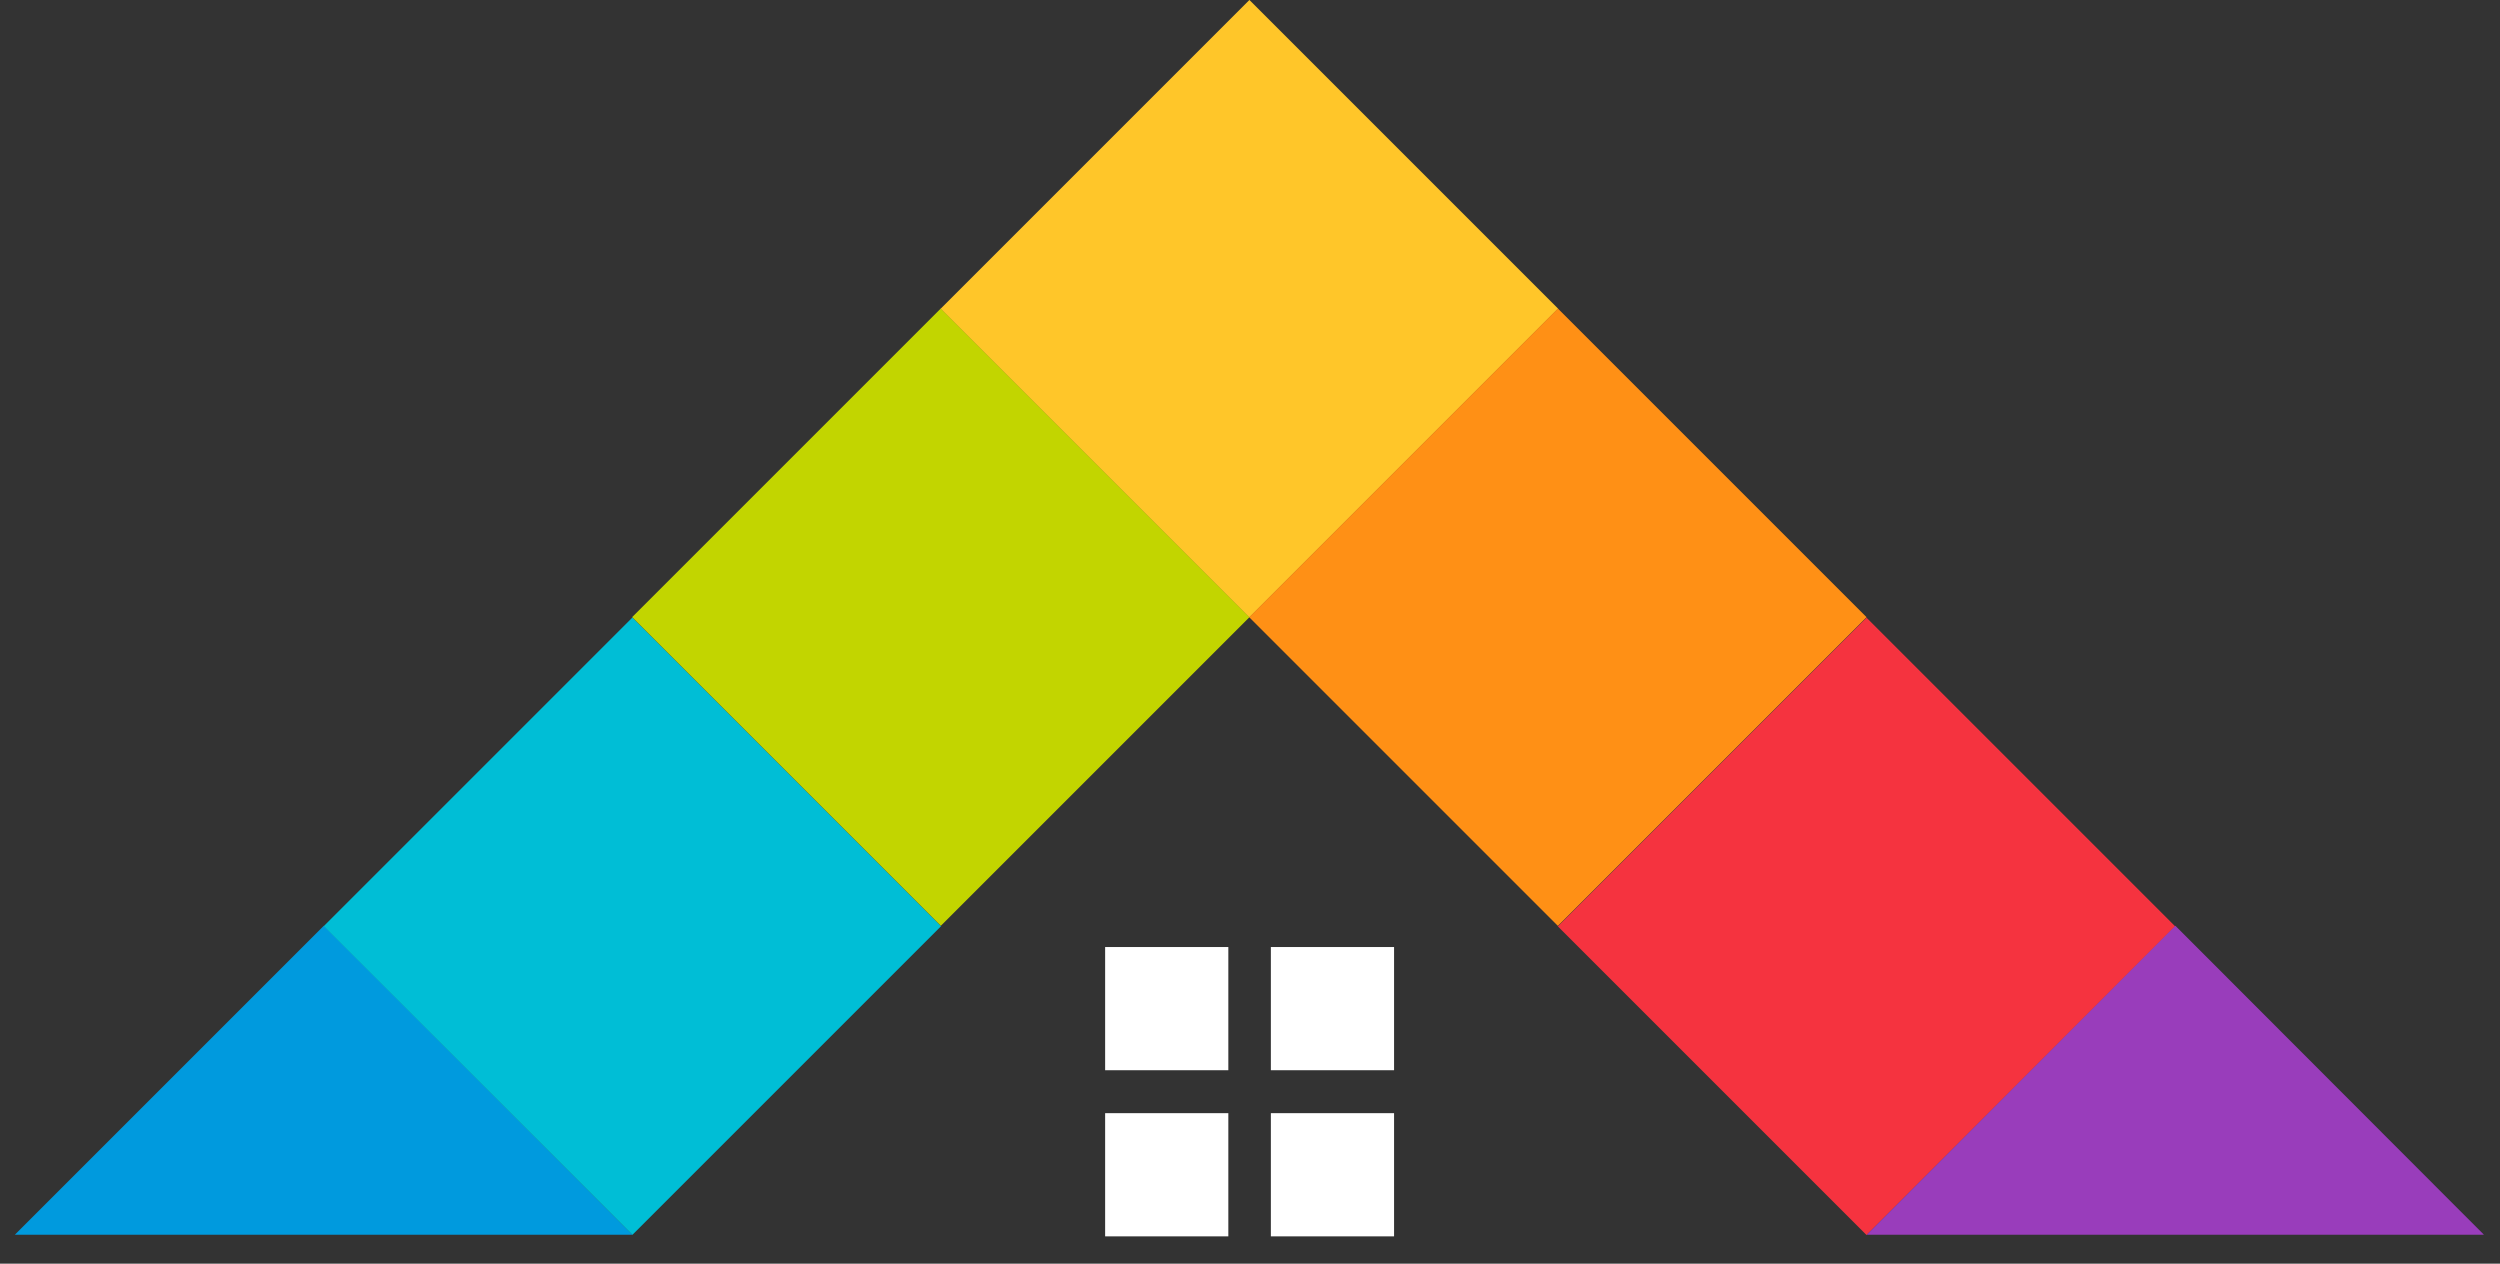 <?xml version="1.0" encoding="utf-8"?>
<!-- Generator: Adobe Illustrator 25.2.1, SVG Export Plug-In . SVG Version: 6.00 Build 0)  -->
<svg version="1.1" id="Capa_1" xmlns="http://www.w3.org/2000/svg" xmlns:xlink="http://www.w3.org/1999/xlink" x="0px" y="0px"
	 viewBox="0 0 623 314.9" style="enable-background:new 0 0 623 314.9;" xml:space="preserve">
<rect x="0" y="0" width="623" height="314.9" fill="#333333" stroke="none"/>
<style type="text/css">
	.st0{fill:#FFFFFF;}
	.st1{clip-path:url(#SVGID_2_);fill:#FFFFFF;}
	.st2{clip-path:url(#SVGID_4_);fill:#FFFFFF;}
	.st3{clip-path:url(#SVGID_6_);fill:#FFFFFF;}
	.st4{clip-path:url(#SVGID_8_);fill:#FFFFFF;}
	.st5{clip-path:url(#SVGID_10_);fill:#FFFFFF;}
	.st6{clip-path:url(#SVGID_12_);fill:#FFFFFF;}
	.st7{clip-path:url(#SVGID_14_);fill:#FFFFFF;}
	.st8{clip-path:url(#SVGID_16_);fill:#FFFFFF;}
	.st9{clip-path:url(#SVGID_18_);fill:#FFFFFF;}
	.st10{clip-path:url(#SVGID_20_);fill:#FFFFFF;}
	.st11{clip-path:url(#SVGID_22_);fill:#FFFFFF;}
	.st12{clip-path:url(#SVGID_24_);fill:#FFFFFF;}
	.st13{clip-path:url(#SVGID_26_);fill:#FFFFFF;}
	.st14{clip-path:url(#SVGID_28_);fill:#FFFFFF;}
	.st15{clip-path:url(#SVGID_30_);fill:#FFFFFF;}
	.st16{clip-path:url(#SVGID_32_);fill:#FFFFFF;}
	.st17{clip-path:url(#SVGID_34_);fill:#FFFFFF;}
	.st18{clip-path:url(#SVGID_36_);fill:#FFFFFF;}
	.st19{clip-path:url(#SVGID_38_);fill:#FFFFFF;}
	.st20{clip-path:url(#SVGID_40_);fill:#FFFFFF;}
	.st21{clip-path:url(#SVGID_42_);fill:#009ADE;}
	.st22{clip-path:url(#SVGID_44_);fill:#00BED6;}
	.st23{clip-path:url(#SVGID_46_);fill:#C2D500;}
	.st24{clip-path:url(#SVGID_48_);fill:#FFC629;}
	.st25{clip-path:url(#SVGID_50_);fill:#FF9015;}
	.st26{clip-path:url(#SVGID_52_);fill:#F5333F;}
	.st27{clip-path:url(#SVGID_54_);fill:#993DBB;}
	.st28{clip-path:url(#SVGID_56_);fill:#FFFFFF;}
	.st29{clip-path:url(#SVGID_58_);fill:#FFFFFF;}
	.st30{clip-path:url(#SVGID_60_);fill:#FFFFFF;}
	.st31{clip-path:url(#SVGID_62_);fill:#FFFFFF;}
</style>
<polygon class="st0" points="113.8,507.3 113.8,513.4 125.7,513.4 125.7,546 132.7,546 132.7,513.4 144.6,513.4 144.6,507.3 "/>
<g>
	<g>
		<defs>
			<rect id="SVGID_1_" x="-157" width="936.8" height="546.8"/>
		</defs>
		<clipPath id="SVGID_2_">
			<use xlink:href="#SVGID_1_"  style="overflow:visible;"/>
		</clipPath>
		<path class="st1" d="M192.8,546.8c-2.6,0-4.9-0.4-6.8-1.1c-1.9-0.8-3.5-1.8-4.7-3.2s-2.2-3-2.8-4.9c-0.6-1.9-0.9-3.9-0.9-6.1
			v-24.2h7.1v23.5c0,1.7,0.2,3.2,0.6,4.5c0.4,1.2,1,2.3,1.7,3c0.7,0.8,1.6,1.4,2.6,1.7c1,0.4,2.1,0.6,3.3,0.6c1.2,0,2.3-0.2,3.4-0.6
			c1-0.4,1.9-0.9,2.6-1.7s1.3-1.8,1.7-3c0.4-1.2,0.6-2.7,0.6-4.5v-23.5h7.1v24.2c0,2.2-0.3,4.3-0.9,6.1c-0.6,1.9-1.5,3.5-2.8,4.9
			c-1.2,1.4-2.8,2.4-4.8,3.2C197.8,546.4,195.5,546.8,192.8,546.8"/>
	</g>
	<g>
		<defs>
			<rect id="SVGID_3_" x="-157" width="936.8" height="546.8"/>
		</defs>
		<clipPath id="SVGID_4_">
			<use xlink:href="#SVGID_3_"  style="overflow:visible;"/>
		</clipPath>
		<path class="st2" d="M303.3,546.8c-2.9,0-5.5-0.4-7.8-1.3c-2.3-0.9-4.3-2.2-5.9-3.9s-2.8-3.8-3.7-6.3c-0.9-2.5-1.3-5.4-1.3-8.6
			c0-3.2,0.5-6.1,1.5-8.6s2.3-4.6,4-6.3s3.7-3,6-3.9s4.8-1.3,7.4-1.3c1.6,0,3.1,0.1,4.4,0.4c1.3,0.2,2.4,0.5,3.4,0.8
			s1.8,0.6,2.4,0.9s1.1,0.6,1.3,0.7l-2,5.6c-0.9-0.6-2.2-1.1-3.8-1.6c-1.7-0.5-3.5-0.8-5.4-0.8c-1.7,0-3.2,0.3-4.7,0.9
			c-1.5,0.6-2.7,1.4-3.8,2.6c-1.1,1.2-1.9,2.6-2.5,4.4c-0.6,1.7-0.9,3.8-0.9,6.1c0,2,0.2,3.9,0.7,5.6c0.5,1.7,1.2,3.2,2.2,4.4
			s2.2,2.2,3.7,2.9s3.3,1,5.4,1c2.5,0,4.5-0.3,6.1-0.8s2.8-1,3.6-1.4l1.9,5.8c-0.4,0.3-1,0.6-1.8,0.9c-0.8,0.3-1.7,0.6-2.7,0.9
			c-1,0.3-2.2,0.5-3.5,0.7C306.2,546.7,304.8,546.8,303.3,546.8"/>
	</g>
	<g>
		<defs>
			<rect id="SVGID_5_" x="-157" width="936.8" height="546.8"/>
		</defs>
		<clipPath id="SVGID_6_">
			<use xlink:href="#SVGID_5_"  style="overflow:visible;"/>
		</clipPath>
		<path class="st3" d="M376.4,546c-0.5-1.5-1.1-3-1.6-4.5c-0.6-1.5-1.1-3-1.6-4.6h-16.3c-0.5,1.6-1.1,3.1-1.6,4.6s-1.1,3-1.6,4.5
			h-7.3c1.5-4.1,2.8-8,4.1-11.4c1.3-3.5,2.6-6.8,3.8-9.9c1.2-3.1,2.5-6.1,3.7-8.9c1.2-2.8,2.5-5.6,3.8-8.4h6.7
			c1.3,2.8,2.6,5.5,3.8,8.4c1.2,2.8,2.5,5.8,3.7,8.9c1.2,3.1,2.5,6.4,3.9,9.9c1.3,3.5,2.7,7.3,4.2,11.4H376.4z M365,514.8
			c-0.9,2-1.8,4.4-2.9,7.2c-1.1,2.8-2.2,5.9-3.4,9.2h12.7c-1.2-3.3-2.3-6.4-3.5-9.3C366.8,519.1,365.8,516.7,365,514.8"/>
	</g>
	<g>
		<defs>
			<rect id="SVGID_7_" x="-157" width="936.8" height="546.8"/>
		</defs>
		<clipPath id="SVGID_8_">
			<use xlink:href="#SVGID_7_"  style="overflow:visible;"/>
		</clipPath>
		<path class="st4" d="M427,540.7c2.5,0,4.4-0.4,5.5-1.3c1.2-0.9,1.7-2.1,1.7-3.6c0-0.9-0.2-1.7-0.6-2.4c-0.4-0.7-1-1.3-1.7-1.8
			s-1.6-1-2.7-1.5c-1-0.5-2.2-0.9-3.6-1.4c-1.3-0.5-2.6-1-3.9-1.6c-1.3-0.6-2.3-1.3-3.3-2.2s-1.7-1.9-2.3-3.1
			c-0.6-1.2-0.9-2.6-0.9-4.3c0-3.5,1.2-6.2,3.6-8.2c2.4-2,5.7-3,9.9-3c2.4,0,4.6,0.3,6.5,0.8s3.4,1.1,4.4,1.8l-2.2,5.7
			c-1.3-0.7-2.7-1.2-4.2-1.6c-1.5-0.4-3.1-0.6-4.7-0.6c-1.9,0-3.4,0.4-4.4,1.2s-1.6,1.9-1.6,3.3c0,0.9,0.2,1.6,0.5,2.2
			c0.4,0.6,0.9,1.2,1.5,1.6c0.7,0.5,1.4,0.9,2.3,1.3c0.9,0.4,1.8,0.8,2.9,1.2c1.8,0.7,3.5,1.3,4.9,2s2.6,1.5,3.6,2.5
			s1.7,2.1,2.3,3.4c0.5,1.3,0.8,2.8,0.8,4.7c0,3.5-1.2,6.2-3.7,8.1c-2.5,1.9-6.1,2.9-10.9,2.9c-1.6,0-3.1-0.1-4.4-0.3
			c-1.3-0.2-2.5-0.5-3.5-0.8s-1.9-0.6-2.7-0.9c-0.7-0.3-1.3-0.6-1.8-0.9l2.1-5.8c1,0.6,2.4,1.1,4.1,1.7
			C422.5,540.5,424.6,540.7,427,540.7"/>
	</g>
	<g>
		<defs>
			<rect id="SVGID_9_" x="-157" width="936.8" height="546.8"/>
		</defs>
		<clipPath id="SVGID_10_">
			<use xlink:href="#SVGID_9_"  style="overflow:visible;"/>
		</clipPath>
		<path class="st5" d="M501.4,546c-0.5-1.5-1.1-3-1.6-4.5c-0.6-1.5-1.1-3-1.6-4.6h-16.3c-0.5,1.6-1.1,3.1-1.6,4.6s-1.1,3-1.6,4.5
			h-7.3c1.5-4.1,2.8-8,4.1-11.4c1.3-3.5,2.6-6.8,3.8-9.9c1.2-3.1,2.5-6.1,3.7-8.9c1.2-2.8,2.5-5.6,3.8-8.4h6.7
			c1.3,2.8,2.6,5.5,3.8,8.4c1.2,2.8,2.5,5.8,3.7,8.9c1.2,3.1,2.5,6.4,3.9,9.9c1.3,3.5,2.7,7.3,4.2,11.4H501.4z M490,514.8
			c-0.9,2-1.8,4.4-2.9,7.2c-1.1,2.8-2.2,5.9-3.4,9.2h12.7c-1.2-3.3-2.3-6.4-3.5-9.3C491.8,519.1,490.8,516.7,490,514.8"/>
	</g>
	<g>
		<defs>
			<rect id="SVGID_11_" x="-157" width="936.8" height="546.8"/>
		</defs>
		<clipPath id="SVGID_12_">
			<use xlink:href="#SVGID_11_"  style="overflow:visible;"/>
		</clipPath>
		<polygon class="st6" points="-104.7,453.1 -104.7,461 -157,461 -157,369 -148,369 -148,453.1 		"/>
	</g>
	<g>
		<defs>
			<rect id="SVGID_13_" x="-157" width="936.8" height="546.8"/>
		</defs>
		<clipPath id="SVGID_14_">
			<use xlink:href="#SVGID_13_"  style="overflow:visible;"/>
		</clipPath>
		<path class="st7" d="M-74.1,390.8c4.5,0,8.3,0.6,11.5,1.9c3.1,1.3,5.7,3.1,7.6,5.3c1.9,2.3,3.4,4.9,4.2,8
			c0.9,3.1,1.3,6.5,1.3,10.1v43.3c-0.9,0.3-2.2,0.6-3.9,0.9c-1.7,0.3-3.6,0.6-5.8,1c-2.2,0.4-4.7,0.6-7.4,0.9
			c-2.7,0.2-5.5,0.3-8.3,0.3c-3.6,0-7-0.4-10-1.2c-3.1-0.8-5.7-2.1-8-3.8c-2.3-1.7-4-3.9-5.3-6.6c-1.3-2.7-1.9-6-1.9-9.9
			c0-3.7,0.7-6.9,2.1-9.6c1.4-2.7,3.4-4.8,6-6.6c2.6-1.7,5.6-3,9.2-3.8c3.5-0.8,7.4-1.2,11.5-1.2c1.2,0,2.5,0.1,3.9,0.2
			s2.7,0.3,4,0.5s2.4,0.4,3.3,0.7c0.9,0.2,1.6,0.4,1.9,0.6v-4.2c0-2.4-0.2-4.7-0.5-7c-0.4-2.3-1.1-4.3-2.3-6.1
			c-1.2-1.8-2.9-3.3-5-4.4c-2.2-1.1-5-1.7-8.6-1.7c-5,0-8.8,0.4-11.3,1.1s-4.3,1.3-5.4,1.7l-1.2-7.6c1.5-0.7,3.8-1.4,7-2
			C-82.3,391.1-78.5,390.8-74.1,390.8 M-73.3,454.7c3.4,0,6.3-0.1,8.8-0.3c2.5-0.2,4.7-0.5,6.4-0.9v-24.1c-1-0.4-2.5-0.9-4.6-1.4
			s-5-0.7-8.8-0.7c-2.1,0-4.3,0.2-6.6,0.5c-2.3,0.3-4.4,1-6.4,2c-1.9,1-3.5,2.4-4.8,4.2c-1.2,1.8-1.9,4.1-1.9,7
			c0,2.6,0.4,4.7,1.3,6.5c0.8,1.8,2,3.2,3.6,4.2c1.5,1.1,3.4,1.8,5.6,2.3C-78.5,454.5-76,454.7-73.3,454.7"/>
	</g>
	<g>
		<defs>
			<rect id="SVGID_15_" x="-157" width="936.8" height="546.8"/>
		</defs>
		<clipPath id="SVGID_16_">
			<use xlink:href="#SVGID_15_"  style="overflow:visible;"/>
		</clipPath>
		<path class="st8" d="M9.8,462.8c-14.9,0-26.3-4.2-34.2-12.5c-7.8-8.3-11.7-20.1-11.7-35.4c0-7.6,1.2-14.4,3.6-20.4
			s5.7-11,9.8-15.1c4.2-4.1,9.1-7.2,14.9-9.4c5.7-2.1,12-3.2,18.7-3.2c3.9,0,7.4,0.3,10.6,0.9c3.2,0.6,6,1.2,8.4,2s4.4,1.5,6,2.3
			s2.7,1.4,3.4,1.9l-6,16.7c-2.8-1.5-6.1-2.8-9.9-3.8c-3.8-1.1-8-1.6-12.8-1.6c-3.2,0-6.3,0.5-9.4,1.6c-3,1.1-5.8,2.8-8.1,5.1
			c-2.3,2.3-4.2,5.4-5.6,9.1c-1.4,3.7-2.1,8.2-2.1,13.5c0,4.2,0.5,8.2,1.4,11.9c0.9,3.7,2.4,6.8,4.5,9.5s4.8,4.8,8.2,6.3
			s7.4,2.3,12.2,2.3c3,0,5.7-0.2,8.1-0.5c2.4-0.4,4.5-0.8,6.4-1.3s3.5-1,4.9-1.7c1.4-0.6,2.7-1.2,3.8-1.7l5.7,16.6
			c-2.9,1.8-7,3.4-12.3,4.8C22.9,462.1,16.8,462.8,9.8,462.8"/>
	</g>
	<g>
		<defs>
			<rect id="SVGID_17_" x="-157" width="936.8" height="546.8"/>
		</defs>
		<clipPath id="SVGID_18_">
			<use xlink:href="#SVGID_17_"  style="overflow:visible;"/>
		</clipPath>
		<path class="st9" d="M74.9,389.3c5.8,0,10.7,0.7,14.6,2c3.9,1.3,7,3.2,9.4,5.7c2.3,2.5,4,5.5,5,9s1.5,7.5,1.5,11.8V459
			c-2.8,0.6-6.8,1.4-11.8,2.2c-5,0.8-11.1,1.3-18.3,1.3c-4.5,0-8.6-0.4-12.3-1.2c-3.7-0.8-6.8-2.1-9.5-3.9s-4.7-4.2-6.1-7.1
			c-1.4-2.9-2.1-6.5-2.1-10.7c0-4.1,0.8-7.5,2.5-10.3c1.6-2.8,3.8-5.1,6.6-6.8c2.7-1.7,5.9-2.9,9.4-3.6c3.5-0.8,7.2-1.1,11-1.1
			c2.6,0,4.8,0.1,6.8,0.3c2,0.2,3.6,0.5,4.8,0.9v-1.9c0-3.4-1-6.1-3-8.1s-5.6-3.1-10.6-3.1c-3.4,0-6.7,0.2-9.9,0.7
			c-3.3,0.5-6.1,1.2-8.5,2.1l-2.5-15.9c1.1-0.4,2.6-0.7,4.3-1.1s3.6-0.8,5.6-1.1c2-0.3,4.2-0.6,6.4-0.8
			C70.3,389.4,72.6,389.3,74.9,389.3 M76.5,447.2c1.9,0,3.8,0,5.6-0.1s3.2-0.2,4.2-0.4v-15c-0.8-0.2-2-0.4-3.6-0.5
			c-1.6-0.2-3.1-0.3-4.4-0.3c-1.9,0-3.6,0.1-5.2,0.3c-1.6,0.2-3.1,0.6-4.3,1.3c-1.2,0.6-2.2,1.5-2.9,2.5c-0.7,1.1-1.1,2.4-1.1,4
			c0,3.1,1,5.2,3.1,6.4C70,446.6,72.9,447.2,76.5,447.2"/>
	</g>
	<g>
		<defs>
			<rect id="SVGID_19_" x="-157" width="936.8" height="546.8"/>
		</defs>
		<clipPath id="SVGID_20_">
			<use xlink:href="#SVGID_19_"  style="overflow:visible;"/>
		</clipPath>
		<path class="st10" d="M139.3,446.8c3.6,0,6.2-0.4,7.7-1.1s2.3-2.1,2.3-4.1c0-1.6-1-3-2.9-4.2s-4.9-2.5-8.9-4
			c-3.1-1.1-5.9-2.3-8.4-3.6c-2.5-1.2-4.7-2.7-6.4-4.4c-1.8-1.7-3.1-3.8-4.1-6.2c-1-2.4-1.5-5.3-1.5-8.6c0-6.5,2.4-11.7,7.3-15.5
			s11.5-5.7,20-5.7c4.2,0,8.3,0.4,12.2,1.1c3.9,0.8,7,1.6,9.3,2.5l-3.4,15.4c-2.3-0.8-4.8-1.5-7.5-2.1s-5.7-0.9-9.1-0.9
			c-6.2,0-9.3,1.7-9.3,5.2c0,0.8,0.1,1.5,0.4,2.1s0.8,1.2,1.6,1.8c0.8,0.6,1.9,1.2,3.2,1.9c1.4,0.7,3.1,1.4,5.2,2.2
			c4.3,1.6,7.9,3.2,10.7,4.7c2.8,1.6,5.1,3.2,6.7,5.1c1.6,1.8,2.8,3.8,3.5,6s1,4.8,1,7.7c0,6.9-2.6,12.1-7.8,15.6
			c-5.2,3.5-12.5,5.3-22,5.3c-6.2,0-11.3-0.5-15.5-1.6c-4.1-1.1-7-1.9-8.6-2.7l3.3-16.1c3.4,1.3,6.8,2.4,10.4,3.1
			C132.3,446.4,135.8,446.8,139.3,446.8"/>
	</g>
	<g>
		<defs>
			<rect id="SVGID_21_" x="-157" width="936.8" height="546.8"/>
		</defs>
		<clipPath id="SVGID_22_">
			<use xlink:href="#SVGID_21_"  style="overflow:visible;"/>
		</clipPath>
		<path class="st11" d="M204.7,389.3c5.8,0,10.7,0.7,14.6,2s7,3.2,9.4,5.7c2.3,2.5,4,5.5,5,9s1.5,7.5,1.5,11.8V459
			c-2.8,0.6-6.8,1.4-11.8,2.2c-5,0.8-11.1,1.3-18.3,1.3c-4.5,0-8.6-0.4-12.3-1.2c-3.7-0.8-6.8-2.1-9.5-3.9s-4.7-4.2-6.1-7.1
			s-2.1-6.5-2.1-10.7c0-4.1,0.8-7.5,2.5-10.3c1.6-2.8,3.8-5.1,6.6-6.8c2.7-1.7,5.9-2.9,9.4-3.6c3.5-0.8,7.2-1.1,11-1.1
			c2.6,0,4.8,0.1,6.8,0.3c2,0.2,3.6,0.5,4.8,0.9v-1.9c0-3.4-1-6.1-3-8.1s-5.6-3.1-10.6-3.1c-3.4,0-6.7,0.2-9.9,0.7
			c-3.3,0.5-6.1,1.2-8.5,2.1l-2.5-15.9c1.1-0.4,2.6-0.7,4.3-1.1c1.7-0.4,3.6-0.8,5.6-1.1c2-0.3,4.2-0.6,6.4-0.8
			C200.1,389.4,202.4,389.3,204.7,389.3 M206.3,447.2c1.9,0,3.8,0,5.6-0.1c1.8-0.1,3.2-0.2,4.2-0.4v-15c-0.8-0.2-2-0.4-3.6-0.5
			c-1.6-0.2-3.1-0.3-4.4-0.3c-1.9,0-3.6,0.1-5.2,0.3c-1.6,0.2-3.1,0.6-4.3,1.3c-1.2,0.6-2.2,1.5-2.9,2.5c-0.7,1.1-1.1,2.4-1.1,4
			c0,3.1,1,5.2,3.1,6.4C199.8,446.6,202.6,447.2,206.3,447.2"/>
	</g>
	<g>
		<defs>
			<rect id="SVGID_23_" x="-157" width="936.8" height="546.8"/>
		</defs>
		<clipPath id="SVGID_24_">
			<use xlink:href="#SVGID_23_"  style="overflow:visible;"/>
		</clipPath>
		<path class="st12" d="M305.6,458.8c-2.6,0.9-5.8,1.7-9.8,2.5s-9,1.2-15.1,1.2c-5,0-9.6-0.8-13.7-2.5c-4.1-1.6-7.7-4-10.6-7.1
			c-3-3.1-5.3-6.9-6.9-11.3s-2.5-9.4-2.5-15c0-5.2,0.7-10,2.1-14.4s3.4-8.2,6-11.3c2.7-3.2,5.9-5.7,9.8-7.4
			c3.9-1.8,8.2-2.7,13.2-2.7c4.5,0,8.4,0.6,11.7,1.9c3.3,1.3,5.7,2.5,7.2,3.6v-36.9l8.6-1.6L305.6,458.8L305.6,458.8z M297,404.8
			c-0.8-0.6-1.8-1.3-3-2s-2.6-1.4-4.2-2s-3.3-1.1-5.2-1.5c-1.9-0.4-3.8-0.6-5.8-0.6c-4.2,0-7.8,0.8-10.7,2.3c-2.9,1.5-5.2,3.5-7,6
			s-3,5.5-3.8,8.9s-1.2,7-1.2,10.8c0,9,2.3,15.9,6.8,20.8c4.5,4.8,10.5,7.2,17.9,7.2c4.2,0,7.7-0.2,10.3-0.6
			c2.6-0.4,4.6-0.8,5.9-1.3L297,404.8L297,404.8z"/>
	</g>
	<g>
		<defs>
			<rect id="SVGID_25_" x="-157" width="936.8" height="546.8"/>
		</defs>
		<clipPath id="SVGID_26_">
			<use xlink:href="#SVGID_25_"  style="overflow:visible;"/>
		</clipPath>
		<path class="st13" d="M317.7,426.6c0-6,0.9-11.3,2.6-15.7c1.7-4.5,4-8.2,6.8-11.2s6-5.2,9.6-6.7s7.3-2.2,11.1-2.2
			c8.4,0,15.1,2.7,20.1,8.2s7.5,13.9,7.5,25.3c0,0.7,0,1.4-0.1,2.1c0,0.7-0.1,1.4-0.2,2h-48.2c0.3,8.4,2.3,14.9,6.2,19.4
			c3.9,4.5,10.1,6.8,18.6,6.8c4.7,0,8.4-0.4,11.1-1.3s4.7-1.6,6-2.3l1.6,7.4c-1.2,0.7-3.6,1.5-7,2.5s-7.4,1.5-12,1.5
			c-6,0-11.1-0.9-15.4-2.7c-4.2-1.8-7.7-4.2-10.5-7.4c-2.7-3.2-4.7-7-6-11.3C318.3,436.6,317.7,431.8,317.7,426.6 M366.4,421.2
			c-0.2-7.2-1.9-12.7-5-16.7c-3.2-4-7.7-6-13.5-6c-3.1,0-5.9,0.6-8.3,1.9c-2.4,1.2-4.6,2.9-6.4,5s-3.2,4.5-4.2,7.2s-1.6,5.6-1.8,8.6
			H366.4z"/>
	</g>
	<g>
		<defs>
			<rect id="SVGID_27_" x="-157" width="936.8" height="546.8"/>
		</defs>
		<clipPath id="SVGID_28_">
			<use xlink:href="#SVGID_27_"  style="overflow:visible;"/>
		</clipPath>
		<path class="st14" d="M405.3,462.1c-2.9-0.1-5.5-0.5-7.6-1.1c-2.2-0.7-4-1.7-5.4-3.1c-1.5-1.4-2.6-3.1-3.3-5.3
			c-0.7-2.2-1.1-4.9-1.1-8.2v-84.9l8.6-1.6v86.2c0,2.1,0.2,3.8,0.6,5.1c0.4,1.3,1,2.3,1.8,3.1c0.8,0.8,1.8,1.3,3.1,1.7
			c1.3,0.4,2.8,0.7,4.6,0.9L405.3,462.1z"/>
	</g>
	<g>
		<defs>
			<rect id="SVGID_29_" x="-157" width="936.8" height="546.8"/>
		</defs>
		<clipPath id="SVGID_30_">
			<use xlink:href="#SVGID_29_"  style="overflow:visible;"/>
		</clipPath>
		<path class="st15" d="M444.5,368c13.7,0,24.2,2.4,31.6,7.2c7.3,4.8,11,12.7,11,23.7c0,11.1-3.7,19-11.1,23.9
			c-7.4,4.9-18,7.4-31.8,7.4h-6.5V461H417v-90.6c4.5-0.9,9.3-1.5,14.3-1.9S440.7,368,444.5,368 M445.9,385.6c-1.5,0-3,0-4.4,0.1
			c-1.5,0.1-2.7,0.2-3.8,0.3v26.5h6.5c7.2,0,12.6-1,16.2-2.9c3.6-1.9,5.4-5.6,5.4-10.9c0-2.6-0.5-4.7-1.4-6.4c-0.9-1.7-2.3-3-4-4
			s-3.8-1.7-6.3-2.1C451.6,385.8,448.9,385.6,445.9,385.6"/>
	</g>
	<g>
		<defs>
			<rect id="SVGID_31_" x="-157" width="936.8" height="546.8"/>
		</defs>
		<clipPath id="SVGID_32_">
			<use xlink:href="#SVGID_31_"  style="overflow:visible;"/>
		</clipPath>
		<path class="st16" d="M518.7,371c0,3.6-1.2,6.5-3.5,8.6s-5.1,3.1-8.3,3.1s-5.9-1-8.3-3.1c-2.3-2.1-3.5-4.9-3.5-8.6
			c0-3.6,1.2-6.5,3.5-8.6s5.1-3.1,8.3-3.1s5.9,1,8.3,3.1C517.5,364.5,518.7,367.4,518.7,371 M516.8,461H497v-69.8h19.8V461z"/>
	</g>
	<g>
		<defs>
			<rect id="SVGID_33_" x="-157" width="936.8" height="546.8"/>
		</defs>
		<clipPath id="SVGID_34_">
			<use xlink:href="#SVGID_33_"  style="overflow:visible;"/>
		</clipPath>
		<path class="st17" d="M531.4,393.6c3.4-1,7.7-1.9,13-2.7s10.9-1.3,16.7-1.3c5.9,0,10.9,0.8,14.8,2.3c3.9,1.5,7.1,3.7,9.4,6.6
			c2.3,2.8,3.9,6.2,4.9,10.1s1.5,8.2,1.5,13V461h-19.8v-37c0-6.4-0.8-10.9-2.5-13.5c-1.7-2.7-4.8-4-9.4-4c-1.4,0-2.9,0.1-4.5,0.2
			s-3,0.3-4.2,0.5V461h-19.8v-67.4H531.4z"/>
	</g>
	<g>
		<defs>
			<rect id="SVGID_35_" x="-157" width="936.8" height="546.8"/>
		</defs>
		<clipPath id="SVGID_36_">
			<use xlink:href="#SVGID_35_"  style="overflow:visible;"/>
		</clipPath>
		<path class="st18" d="M604.9,373.8l19.8-3.2v20.6h23.7v16.5h-23.7v24.5c0,4.2,0.7,7.5,2.2,10s4.4,3.7,8.8,3.7
			c2.1,0,4.3-0.2,6.6-0.6s4.3-0.9,6.2-1.7l2.8,15.4c-2.4,1-5,1.8-8,2.5c-2.9,0.7-6.5,1.1-10.7,1.1c-5.4,0-9.9-0.7-13.4-2.2
			s-6.4-3.5-8.5-6.1s-3.6-5.8-4.4-9.5c-0.8-3.7-1.3-7.8-1.3-12.3L604.9,373.8L604.9,373.8z"/>
	</g>
	<g>
		<defs>
			<rect id="SVGID_37_" x="-157" width="936.8" height="546.8"/>
		</defs>
		<clipPath id="SVGID_38_">
			<use xlink:href="#SVGID_37_"  style="overflow:visible;"/>
		</clipPath>
		<path class="st19" d="M723.1,425.9c0,5.5-0.8,10.5-2.4,15.1c-1.6,4.6-3.9,8.4-6.9,11.7c-3,3.2-6.6,5.7-10.8,7.5s-8.9,2.7-14.1,2.7
			c-5.1,0-9.8-0.9-14-2.7c-4.2-1.8-7.8-4.3-10.8-7.5s-5.4-7.1-7-11.7c-1.7-4.6-2.5-9.6-2.5-15.1s0.9-10.5,2.6-15
			c1.7-4.5,4.1-8.4,7.2-11.5c3-3.2,6.7-5.7,10.9-7.4c4.2-1.8,8.8-2.7,13.7-2.7c5,0,9.7,0.9,13.9,2.7c4.2,1.8,7.8,4.2,10.8,7.4
			c3,3.2,5.3,7,7,11.5C722.3,415.4,723.1,420.4,723.1,425.9 M703,425.9c0-6.1-1.2-10.9-3.6-14.4c-2.4-3.5-5.9-5.2-10.4-5.2
			s-8,1.7-10.5,5.2s-3.7,8.3-3.7,14.4s1.2,10.9,3.7,14.5s6,5.4,10.5,5.4s8-1.8,10.4-5.4C701.7,436.9,703,432,703,425.9"/>
	</g>
	<g>
		<defs>
			<rect id="SVGID_39_" x="-157" width="936.8" height="546.8"/>
		</defs>
		<clipPath id="SVGID_40_">
			<use xlink:href="#SVGID_39_"  style="overflow:visible;"/>
		</clipPath>
		<path class="st20" d="M776.5,408.7c-1.8-0.4-3.8-0.9-6.2-1.4s-5-0.7-7.7-0.7c-1.2,0-2.7,0.1-4.4,0.3c-1.7,0.2-3,0.5-3.9,0.7V461
			h-19.8v-66.1c3.5-1.2,7.7-2.4,12.5-3.5s10.2-1.7,16.1-1.7c1.1,0,2.3,0.1,3.8,0.2s3,0.3,4.5,0.5s3,0.5,4.5,0.8s2.8,0.7,3.8,1.1
			L776.5,408.7z"/>
	</g>
	<g>
		<defs>
			<rect id="SVGID_41_" x="-157" width="936.8" height="546.8"/>
		</defs>
		<clipPath id="SVGID_42_">
			<use xlink:href="#SVGID_41_"  style="overflow:visible;"/>
		</clipPath>
		<polygon class="st21" points="3.7,307.7 80.7,230.7 157.6,307.7 		"/>
	</g>
	<g>
		<defs>
			
				<rect id="SVGID_43_" x="-171.9" y="-121.3" transform="matrix(0.707 -0.707 0.707 0.707 -20.727 254.216)" width="936.8" height="546.8"/>
		</defs>
		<clipPath id="SVGID_44_">
			<use xlink:href="#SVGID_43_"  style="overflow:visible;"/>
		</clipPath>
		
			<rect x="103.2" y="176.4" transform="matrix(0.707 -0.707 0.707 0.707 -117.002 179.047)" class="st22" width="108.8" height="108.8"/>
	</g>
	<g>
		<defs>
			
				<rect id="SVGID_45_" x="-95" y="-89.4" transform="matrix(0.707 -0.707 0.707 0.707 -20.727 317.933)" width="936.8" height="546.8"/>
		</defs>
		<clipPath id="SVGID_46_">
			<use xlink:href="#SVGID_45_"  style="overflow:visible;"/>
		</clipPath>
		
			<rect x="180.1" y="99.4" transform="matrix(0.707 -0.707 0.707 0.707 -40.074 210.841)" class="st23" width="108.8" height="108.8"/>
	</g>
	<g>
		<defs>
			
				<rect id="SVGID_47_" x="-18.1" y="-57.6" transform="matrix(0.707 -0.707 0.707 0.707 -20.727 381.65)" width="936.8" height="546.8"/>
		</defs>
		<clipPath id="SVGID_48_">
			<use xlink:href="#SVGID_47_"  style="overflow:visible;"/>
		</clipPath>
		
			<rect x="257" y="22.5" transform="matrix(0.707 -0.707 0.707 0.707 36.826 242.705)" class="st24" width="108.8" height="108.8"/>
	</g>
	<g>
		<defs>
			
				<rect id="SVGID_49_" x="-49.9" y="19.4" transform="matrix(0.707 -0.707 0.707 0.707 -84.444 381.65)" width="936.8" height="546.8"/>
		</defs>
		<clipPath id="SVGID_50_">
			<use xlink:href="#SVGID_49_"  style="overflow:visible;"/>
		</clipPath>
		
			<rect x="333.9" y="99.4" transform="matrix(0.707 -0.707 0.707 0.707 4.962 319.604)" class="st25" width="108.8" height="108.8"/>
	</g>
	<g>
		<defs>
			
				<rect id="SVGID_51_" x="-81.8" y="96.3" transform="matrix(0.707 -0.707 0.707 0.707 -148.161 381.65)" width="936.8" height="546.8"/>
		</defs>
		<clipPath id="SVGID_52_">
			<use xlink:href="#SVGID_51_"  style="overflow:visible;"/>
		</clipPath>
		
			<rect x="410.8" y="176.4" transform="matrix(0.707 -0.707 0.707 0.707 -26.932 396.574)" class="st26" width="108.8" height="108.8"/>
	</g>
	<g>
		<defs>
			<rect id="SVGID_53_" x="-157" width="936.8" height="546.8"/>
		</defs>
		<clipPath id="SVGID_54_">
			<use xlink:href="#SVGID_53_"  style="overflow:visible;"/>
		</clipPath>
		<polygon class="st27" points="465.2,307.7 542.1,230.7 619,307.7 		"/>
	</g>
	<g>
		<defs>
			<rect id="SVGID_55_" x="-157" width="936.8" height="546.8"/>
		</defs>
		<clipPath id="SVGID_56_">
			<use xlink:href="#SVGID_55_"  style="overflow:visible;"/>
		</clipPath>
		<rect x="275.4" y="277.4" class="st28" width="30.7" height="30.7"/>
	</g>
	<g>
		<defs>
			<rect id="SVGID_57_" x="-157" width="936.8" height="546.8"/>
		</defs>
		<clipPath id="SVGID_58_">
			<use xlink:href="#SVGID_57_"  style="overflow:visible;"/>
		</clipPath>
		<rect x="316.7" y="277.4" class="st29" width="30.7" height="30.7"/>
	</g>
	<g>
		<defs>
			<rect id="SVGID_59_" x="-157" width="936.8" height="546.8"/>
		</defs>
		<clipPath id="SVGID_60_">
			<use xlink:href="#SVGID_59_"  style="overflow:visible;"/>
		</clipPath>
		<rect x="275.4" y="236" class="st30" width="30.7" height="30.7"/>
	</g>
	<g>
		<defs>
			<rect id="SVGID_61_" x="-157" width="936.8" height="546.8"/>
		</defs>
		<clipPath id="SVGID_62_">
			<use xlink:href="#SVGID_61_"  style="overflow:visible;"/>
		</clipPath>
		<rect x="316.7" y="236" class="st31" width="30.7" height="30.7"/>
	</g>
</g>
</svg>
